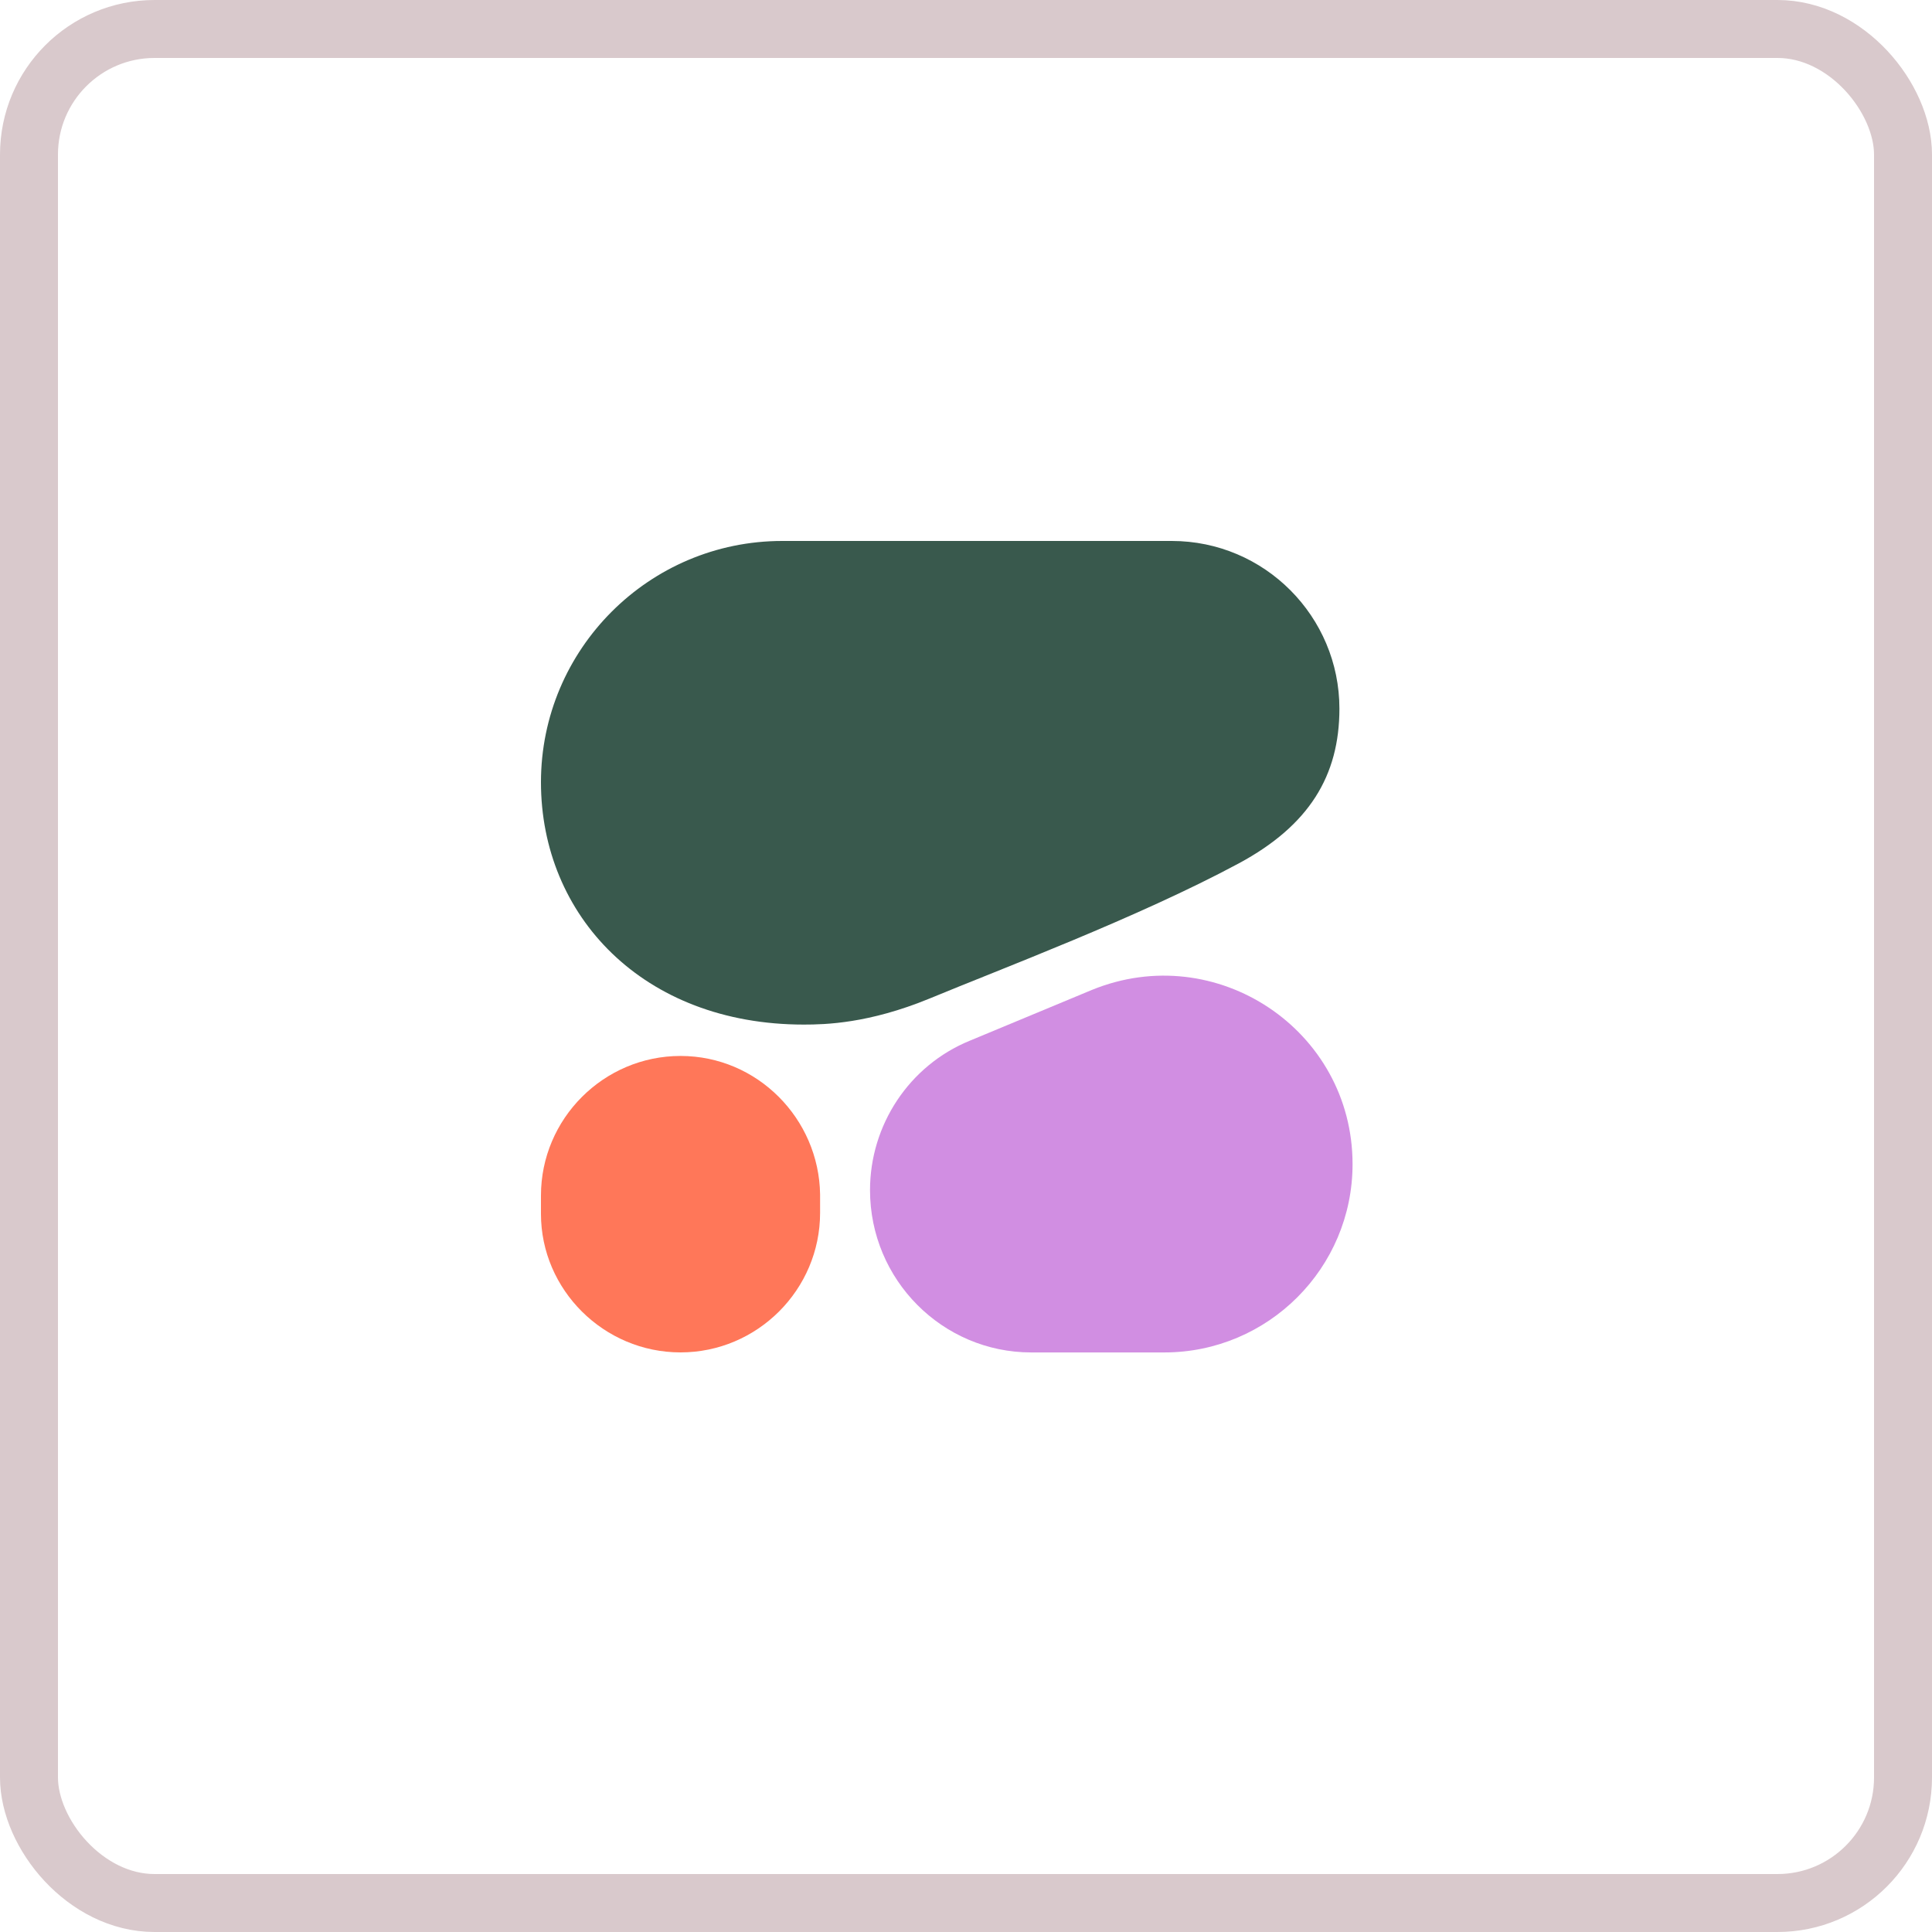 <svg width="50" height="50" viewBox="0 0 50 50" fill="none" xmlns="http://www.w3.org/2000/svg">
<rect x="0.75" y="0.75" width="48.5" height="48.5" rx="3.25" stroke="#D9C9CC" stroke-width="1.5"/>
<path fill-rule="evenodd" clip-rule="evenodd" d="M20.804 26.516C21.364 26.516 22.484 26.488 24.052 25.844C25.872 25.088 29.456 23.744 32.06 22.344C33.88 21.364 34.664 20.076 34.664 18.34C34.664 15.96 32.732 14 30.324 14H20.244C16.8 14 14 16.8 14 20.244C14 23.688 16.632 26.516 20.804 26.516Z" fill="#39594D"/>
<path fill-rule="evenodd" clip-rule="evenodd" d="M22.516 30.8C22.516 29.12 23.524 27.58 25.092 26.936L28.256 25.62C31.476 24.304 35.004 26.656 35.004 30.128C35.004 32.816 32.82 35.001 30.132 35.001H26.688C24.392 35.001 22.516 33.124 22.516 30.8Z" fill="#D18EE2"/>
<path d="M17.612 27.328C15.624 27.328 14 28.952 14 30.94V31.416C14 33.376 15.624 35 17.612 35C19.6 35 21.224 33.376 21.224 31.388V30.912C21.196 28.952 19.6 27.328 17.612 27.328Z" fill="#FF7759"/>
</svg>
